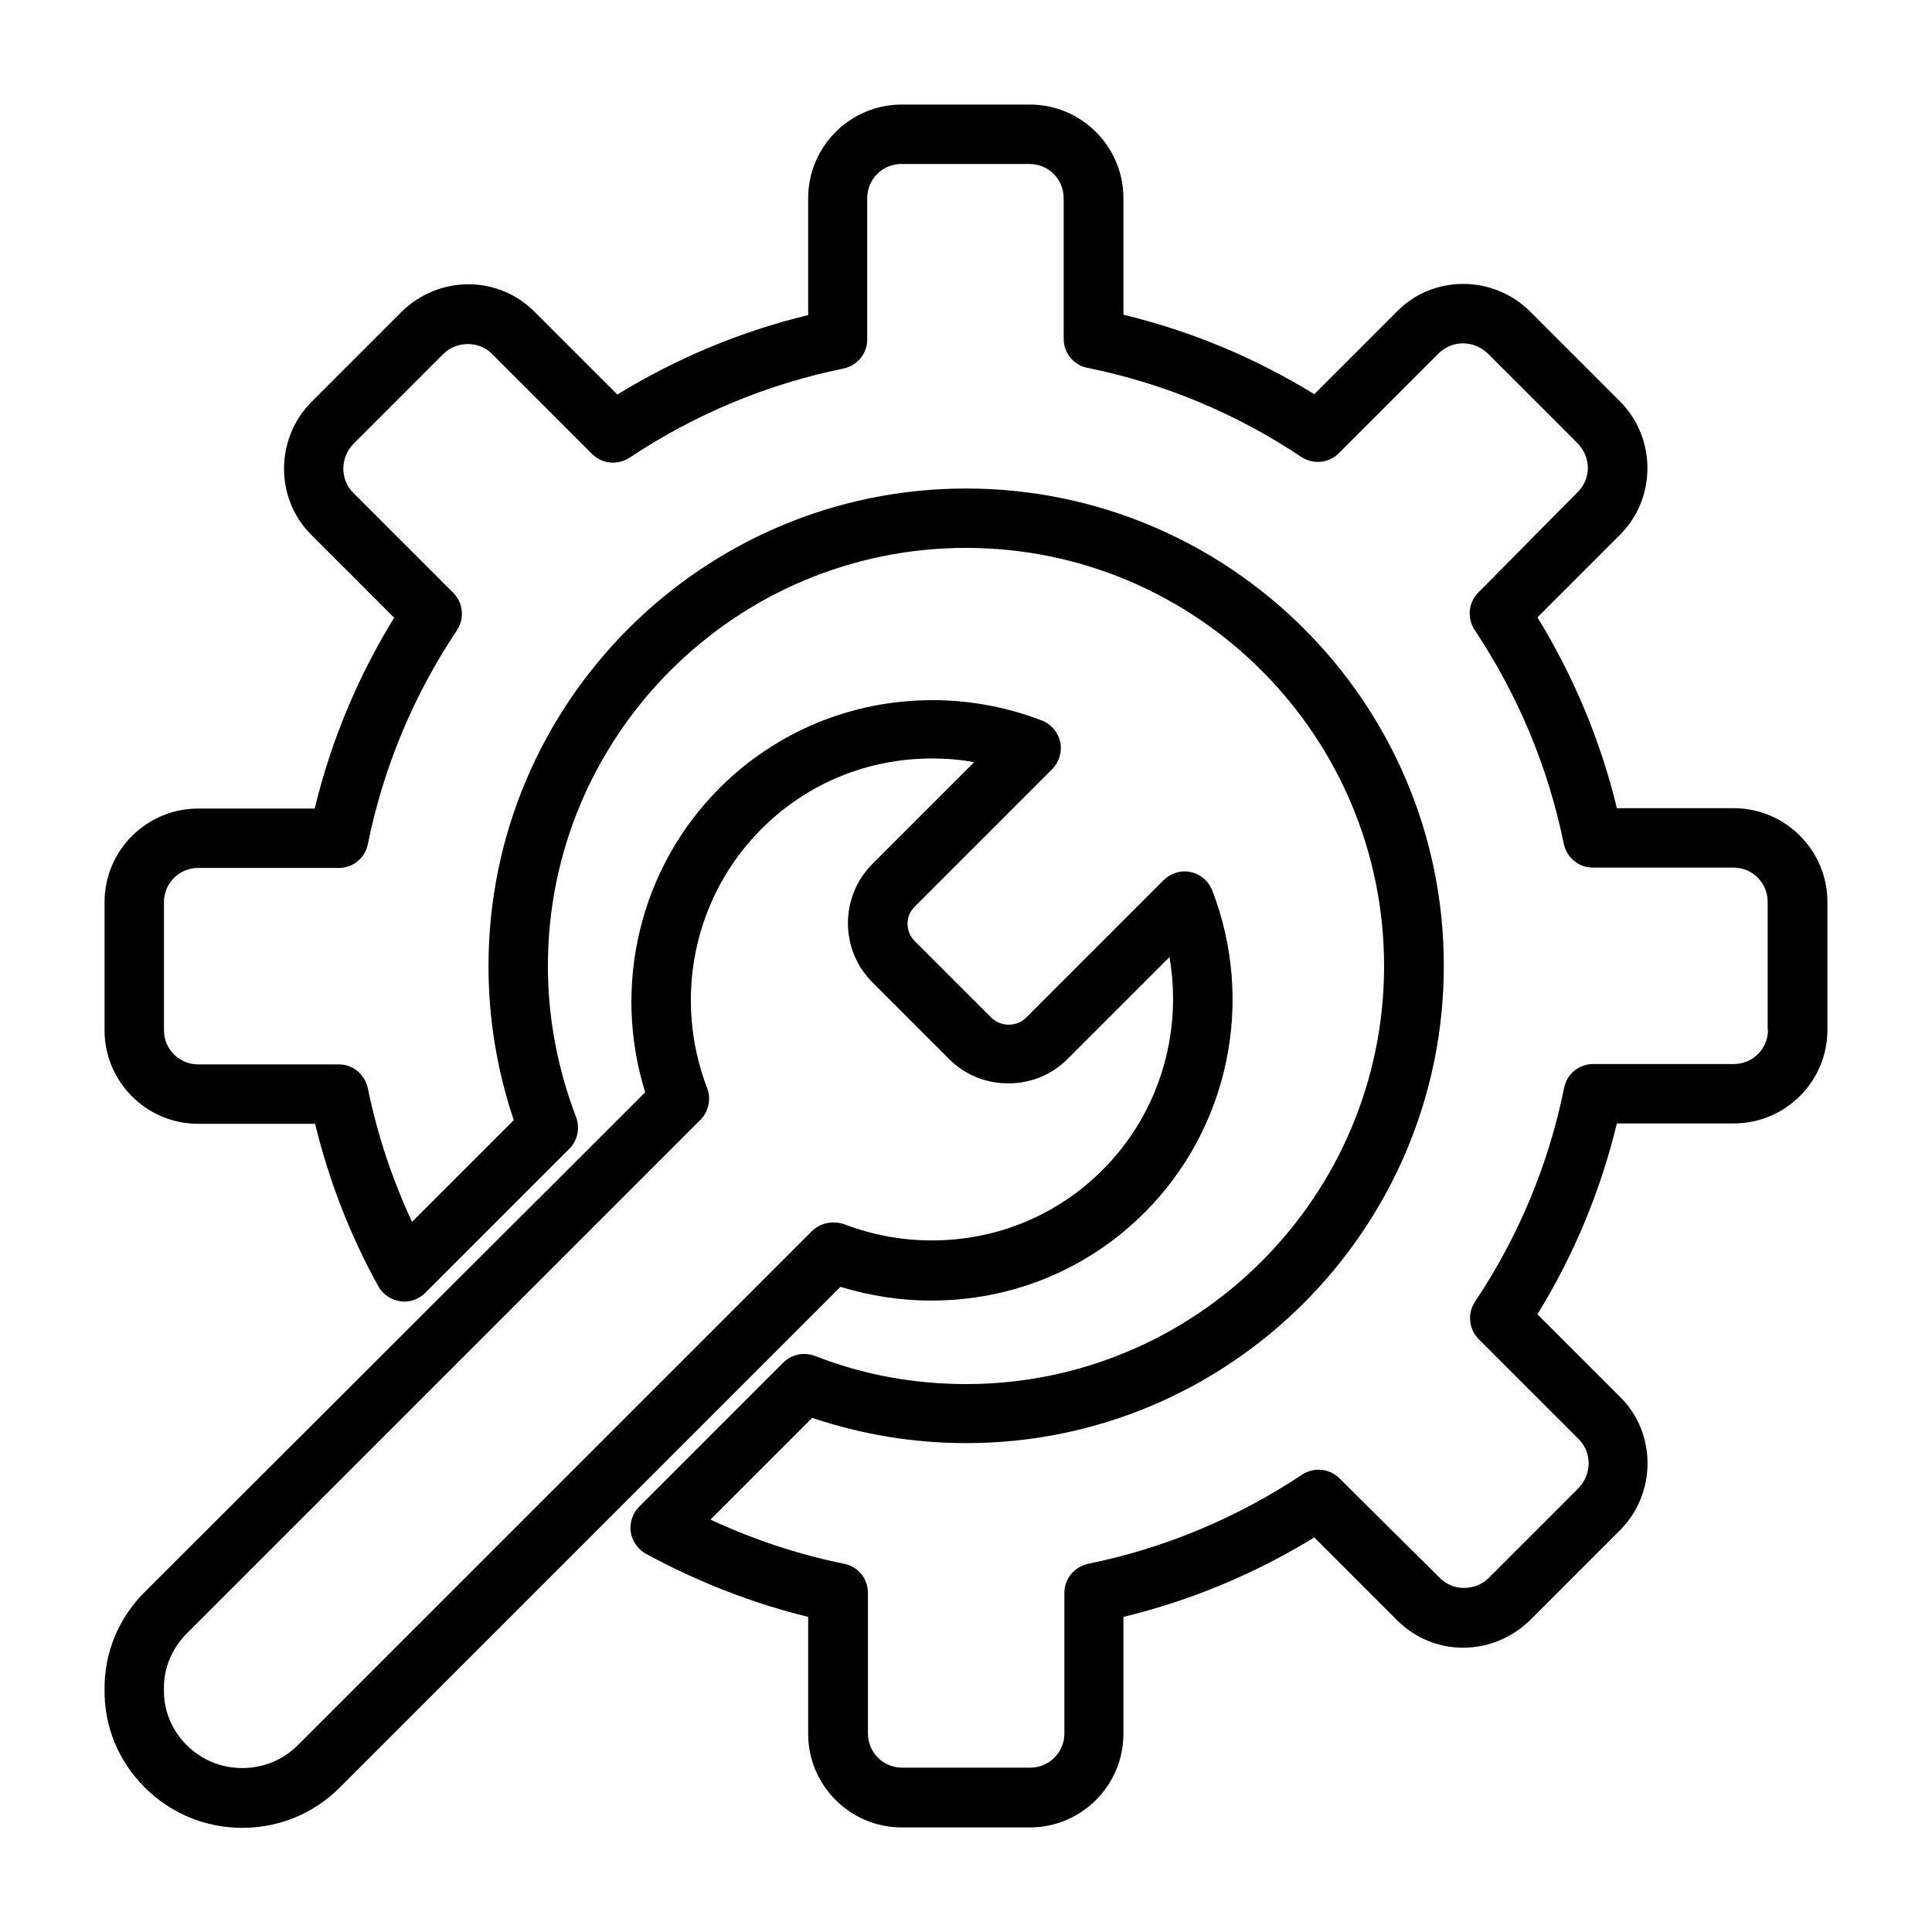 <?xml version="1.0" encoding="UTF-8"?>
<!-- Uploaded to: ICON Repo, www.iconrepo.com, Generator: ICON Repo Mixer Tools -->
<svg fill="#000000" width="800px" height="800px" version="1.1" viewBox="144 144 512 512" xmlns="http://www.w3.org/2000/svg">
 <g>
  <path d="m603.49 358.18h-30.996c-4.328-17.91-11.414-34.832-21.059-50.578l21.941-21.941c9.543-9.543 9.645-25.387 0.098-35.129l-24.008-24.008-0.098-0.098c-4.723-4.625-11.02-7.184-17.613-7.184s-12.891 2.559-17.516 7.281l-21.941 21.941c-15.645-9.645-32.668-16.727-50.578-21.059l-0.004-30.898c0-13.676-11.121-24.797-24.797-24.797h-33.949c-13.676 0-24.797 11.121-24.797 24.797v30.996c-17.91 4.328-34.832 11.414-50.578 21.059l-21.941-21.941c-4.723-4.723-10.922-7.281-17.516-7.281s-12.793 2.559-17.613 7.184l-24.105 24.105c-9.543 9.742-9.543 25.586 0.098 35.129l21.941 21.941c-9.645 15.645-16.727 32.668-21.059 50.578h-30.895c-13.676 0-24.797 11.121-24.797 24.797v33.949c0 13.676 11.121 24.797 24.797 24.797h30.996c3.641 14.859 9.152 29.324 16.727 43 1.18 2.164 3.344 3.641 5.805 4.035 2.461 0.395 4.922-0.492 6.691-2.262l38.18-38.18c2.164-2.164 2.856-5.512 1.77-8.363-4.922-12.891-7.477-26.371-7.477-40.051 0-61.105 49.691-110.8 110.8-110.8 61.109-0.004 110.8 49.688 110.8 110.8 0 61.105-49.691 110.8-110.8 110.8-13.777 0-27.258-2.461-40.051-7.477-2.953-1.082-6.199-0.395-8.363 1.77l-38.18 38.18c-1.77 1.77-2.559 4.231-2.262 6.691 0.395 2.461 1.871 4.625 4.035 5.805 13.777 7.477 28.141 13.086 43 16.727v30.996c0 13.676 11.121 24.797 24.797 24.797h33.949c13.676 0 24.797-11.121 24.797-24.797v-30.996c17.91-4.328 34.832-11.414 50.578-21.059l21.941 21.941c4.723 4.723 10.922 7.281 17.516 7.281s12.793-2.559 17.613-7.184l24.105-24.105c9.543-9.742 9.543-25.586-0.098-35.129l-21.941-21.941c9.645-15.645 16.727-32.668 21.059-50.578h30.996c13.676 0 24.797-11.121 24.797-24.797v-33.949c0-13.578-11.121-24.793-24.797-24.793zm9.051 58.742c0 5.019-4.035 9.055-9.055 9.055h-37.293c-3.738 0-6.988 2.656-7.676 6.297-4.133 20.367-12.102 39.457-23.617 56.68-2.066 3.148-1.672 7.281 0.984 9.938l26.469 26.469c3.543 3.543 3.543 9.25 0 12.988l-23.812 23.812c-1.77 1.77-4.133 2.656-6.594 2.656-2.461 0-4.723-0.984-6.394-2.656l-26.566-26.371c-2.656-2.656-6.789-3.051-9.938-0.984-17.32 11.512-36.406 19.484-56.68 23.617-3.641 0.789-6.297 3.938-6.297 7.676v37.293c0 5.019-4.035 9.055-9.055 9.055h-33.949c-5.019 0-9.055-4.035-9.055-9.055v-37.293c0-3.738-2.656-6.988-6.297-7.676-12.102-2.461-24.008-6.394-35.426-11.711l26.961-26.961c13.188 4.43 26.863 6.691 40.836 6.691 69.766 0 126.54-56.777 126.54-126.54 0.008-69.766-56.867-126.44-126.63-126.44s-126.54 56.777-126.54 126.54c0 13.973 2.262 27.652 6.691 40.836l-26.961 26.961c-5.312-11.414-9.25-23.32-11.711-35.426-0.789-3.641-3.938-6.297-7.676-6.297h-37.293c-5.019 0-9.055-4.035-9.055-9.055v-33.949c0-5.019 4.035-9.055 9.055-9.055h37.293c3.738 0 6.988-2.656 7.676-6.297 4.133-20.367 12.102-39.457 23.617-56.68 2.066-3.148 1.672-7.281-0.984-9.938l-26.469-26.469c-3.543-3.543-3.543-9.25 0-12.988l23.812-23.812c1.77-1.77 4.133-2.656 6.594-2.656s4.723 0.984 6.394 2.656l26.469 26.469c2.656 2.656 6.789 3.051 9.938 0.984 17.32-11.512 36.406-19.484 56.68-23.617 3.641-0.789 6.297-3.938 6.297-7.676v-37.484c0-5.019 4.035-9.055 9.055-9.055h33.949c5.019 0 9.055 4.035 9.055 9.055v37.293c0 3.738 2.656 6.988 6.297 7.676 20.367 4.133 39.457 12.102 56.68 23.617 3.148 2.066 7.281 1.672 9.938-0.984l26.469-26.469c1.672-1.672 4.035-2.656 6.394-2.656 2.461 0 4.82 0.984 6.594 2.656l23.812 23.812c3.641 3.738 3.641 9.445 0 12.988l-26.277 26.566c-2.656 2.656-3.051 6.789-0.984 9.938 11.512 17.32 19.484 36.406 23.617 56.68 0.789 3.641 3.938 6.297 7.676 6.297h37.293c5.019 0 9.055 4.035 9.055 9.055v33.945z"/>
  <path d="m390.85 488.66c21.352 0 41.426-8.266 56.48-23.32 22.336-22.336 29.324-55.891 17.91-85.41-0.984-2.461-3.148-4.328-5.707-4.82-2.559-0.59-5.312 0.297-7.184 2.164l-36.406 36.406c-1.18 1.18-2.856 1.871-4.625 1.871-1.77 0-3.344-0.688-4.625-1.871l-20.27-20.27c-2.559-2.559-2.559-6.691 0-9.152l36.406-36.406c1.871-1.871 2.656-4.625 2.164-7.184-0.59-2.559-2.363-4.723-4.82-5.707-9.25-3.543-18.992-5.41-29.027-5.41-21.352 0-41.426 8.266-56.48 23.32-21.059 21.059-28.535 52.25-19.68 80.59l-132.65 132.45c-6.988 6.988-10.727 16.137-10.629 25.879-0.098 9.742 3.641 18.895 10.629 25.879 6.887 6.887 16.039 10.727 25.879 10.727s18.992-3.836 25.879-10.727l132.64-132.64c7.773 2.363 15.844 3.641 24.109 3.641zm-31.785-18.301-136.09 136.09c-3.938 3.938-9.152 6.102-14.762 6.102s-10.824-2.164-14.762-6.102-6.102-9.152-6.004-14.66v-0.195c-0.098-5.512 2.066-10.629 6.004-14.66l136.19-136.19c2.164-2.164 2.856-5.512 1.77-8.363-9.152-23.812-3.543-50.773 14.367-68.684 12.102-12.102 28.141-18.695 45.266-18.695 3.738 0 7.477 0.297 11.121 0.984l-26.961 26.961c-8.66 8.66-8.66 22.73 0 31.391l20.27 20.27c4.231 4.231 9.742 6.496 15.742 6.496 5.902 0 11.512-2.262 15.742-6.496l26.961-26.961c3.543 20.367-2.856 41.523-17.711 56.383-12.102 12.102-28.141 18.695-45.266 18.695-8.07 0-15.844-1.477-23.32-4.328-3.047-0.988-6.293-0.301-8.559 1.965z"/>
 </g>
</svg>